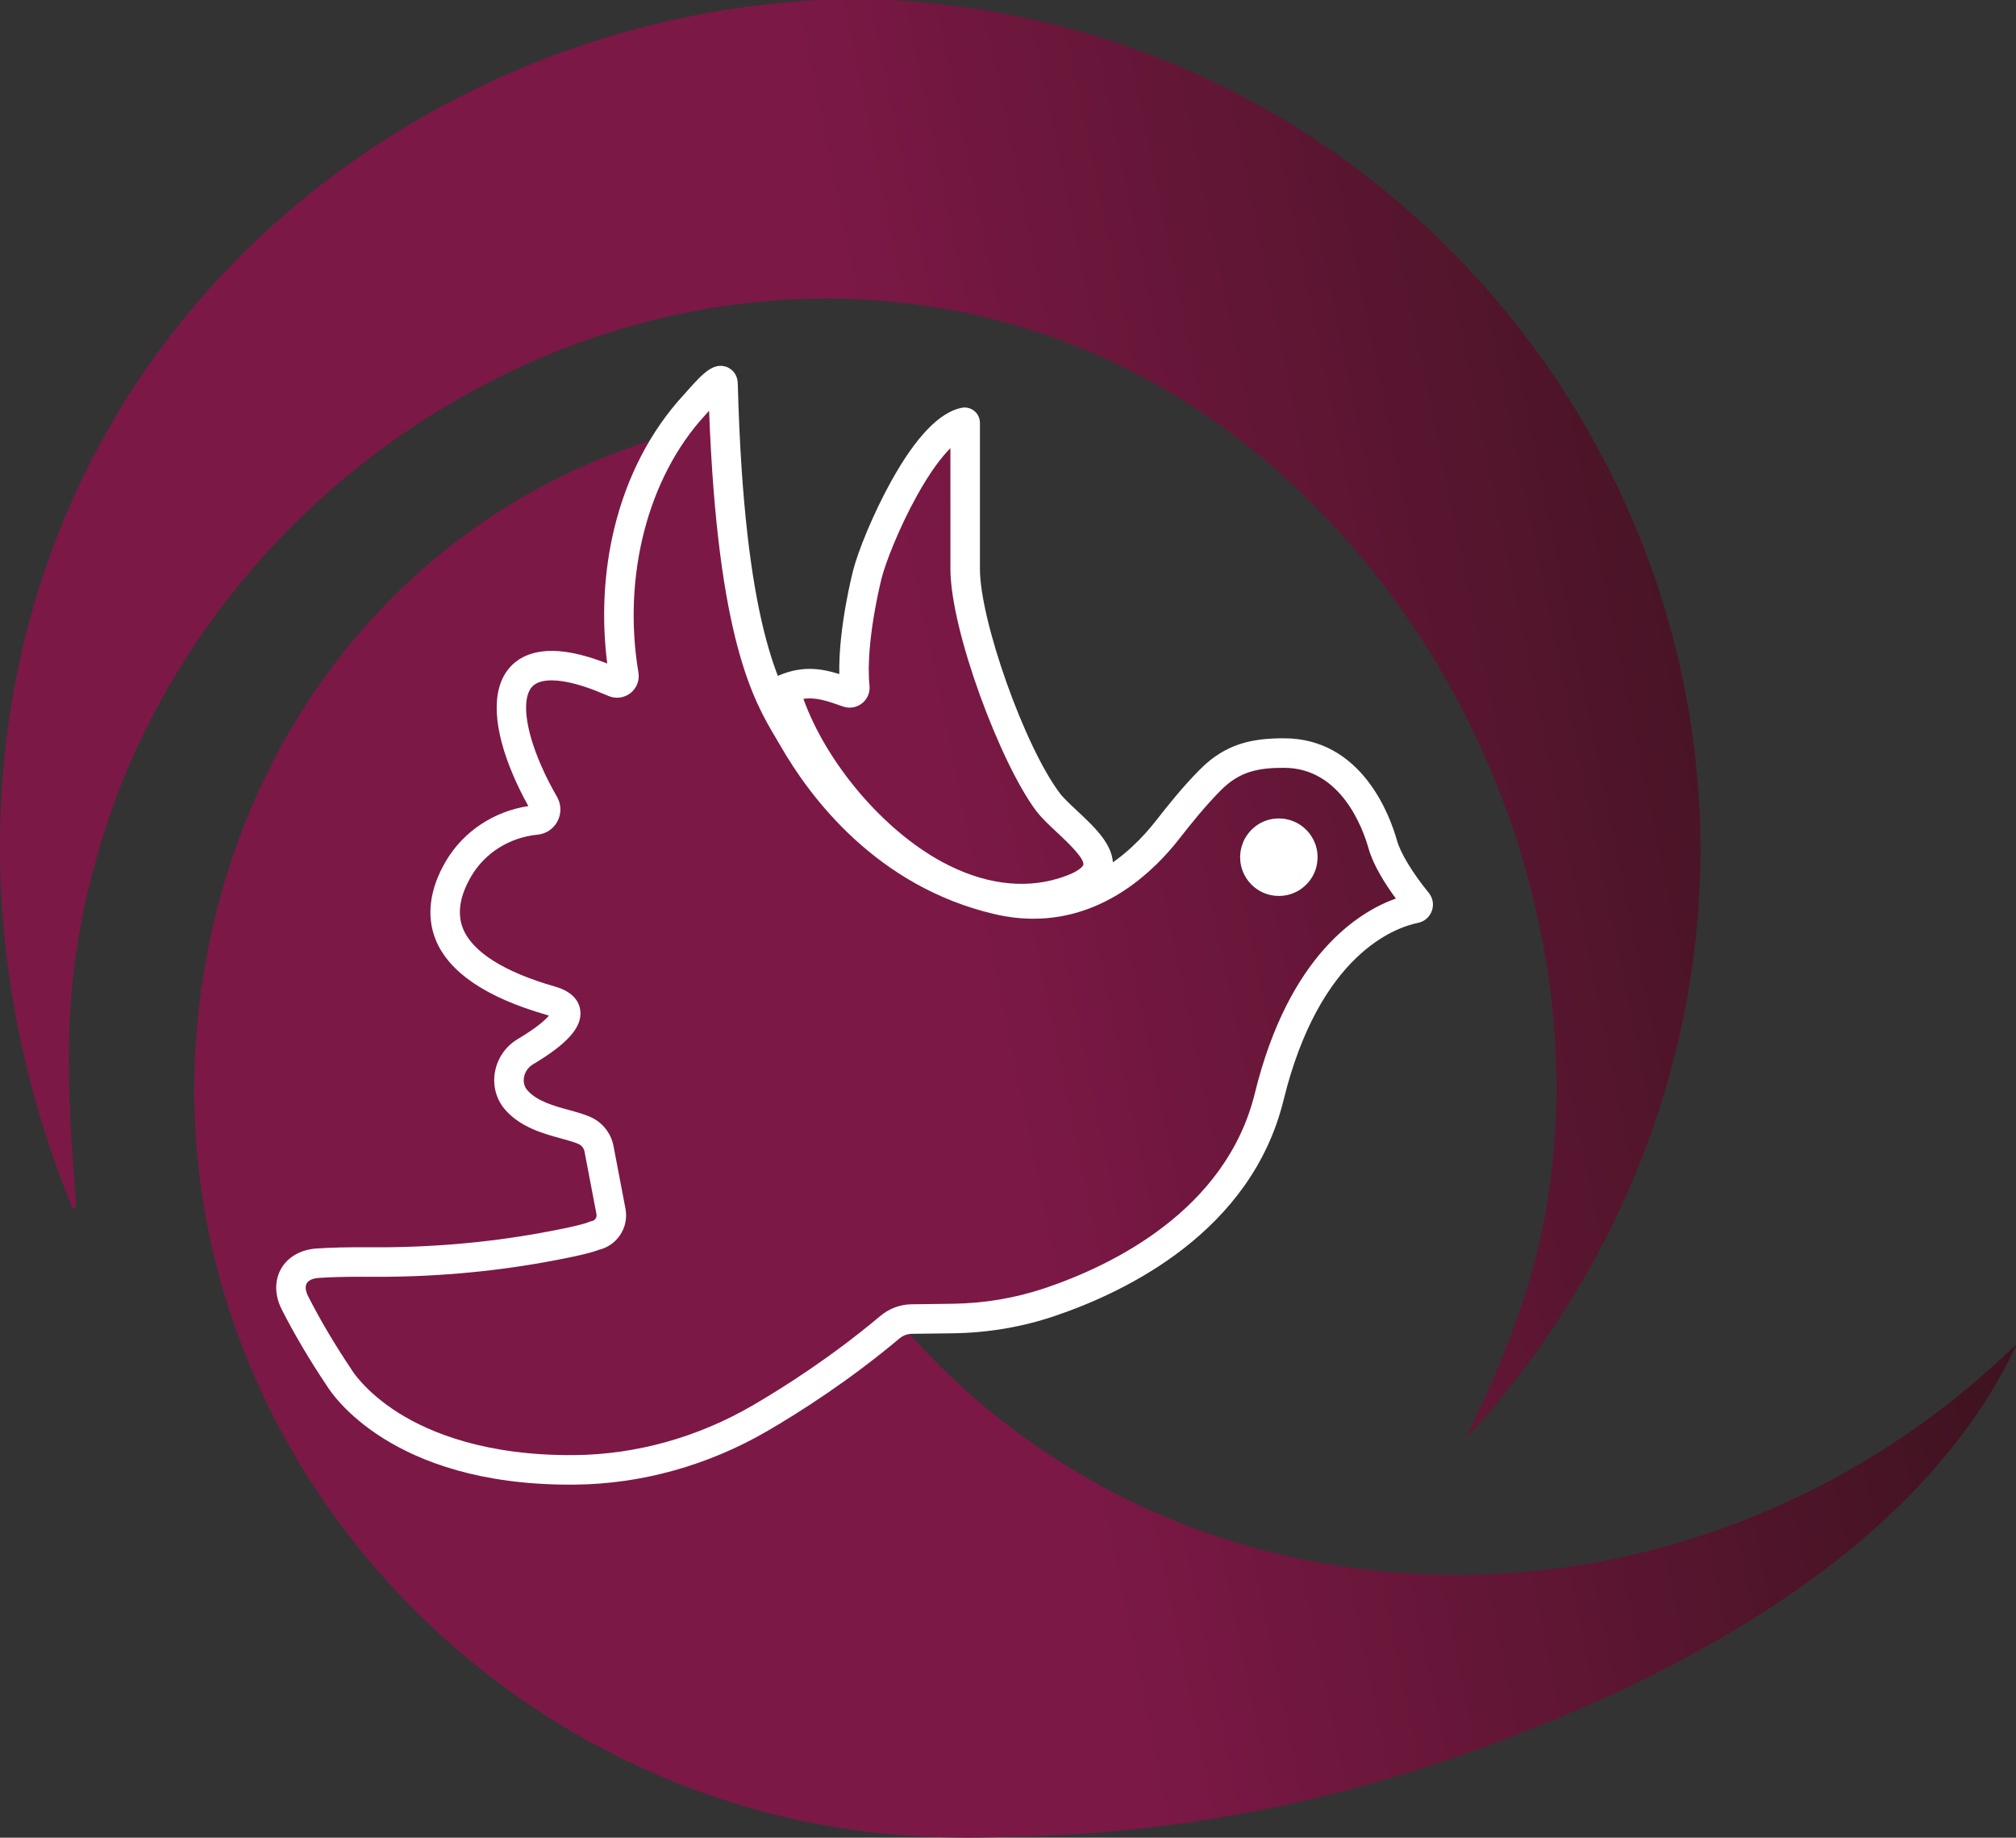 <?xml version="1.0" encoding="UTF-8"?>
<svg id="Layer_1" xmlns="http://www.w3.org/2000/svg" version="1.1" xmlns:xlink="http://www.w3.org/1999/xlink" viewBox="0 0 1000.585 911.977">
  <rect x="0" y="0" width="1000.585" height="911.977" fill="#333333" stroke="none"/>
  <!-- Generator: Adobe Illustrator 29.6.1, SVG Export Plug-In . SVG Version: 2.1.1 Build 9)  -->
  <defs>
    <linearGradient id="linear-gradient" x1="615.516" y1="507.755" x2="653.946" y2="507.755" gradientTransform="translate(0 933.15) scale(1 -1)" gradientUnits="userSpaceOnUse">
      <stop offset=".5" stop-color="#108aa4"/>
      <stop offset="1" stop-color="#074149"/>
    </linearGradient>
    <linearGradient id="linear-gradient1" x1="16.786" y1="384.637" x2="937.924" y2="572.527" gradientTransform="translate(0 933.15) scale(1 -1)" gradientUnits="userSpaceOnUse">
      <stop offset=".5" stop-color="#7c1846"/>
      <stop offset=".99" stop-color="#3e131f"/>
    </linearGradient>
    <linearGradient id="linear-gradient2" x1="615.883" y1="503.923" x2="653.551" y2="511.605" gradientTransform="translate(0 933.15) scale(1 -1)" gradientUnits="userSpaceOnUse">
      <stop offset=".5" stop-color="#108aa4"/>
      <stop offset="1" stop-color="#074149"/>
    </linearGradient>
  </defs>
  <path d="M653.946,425.36c0,.62-.04,1.28-.12,1.9-.04.66-.16,1.36-.27,2.02-.12.62-.27,1.2-.46,1.82-.74,2.4-1.94,4.61-3.53,6.51-.31.35-.62.7-.93,1.05-.93.97-2.02,1.86-3.14,2.68-.39.23-.78.47-1.2.74-.81.43-1.63.85-2.52,1.2-.43.16-.85.31-1.32.47-.62.16-1.2.31-1.82.47h-.04c-.62.12-1.28.23-1.9.27-.66.08-1.32.12-1.98.12-10.59,0-19.2-8.61-19.2-19.23,0-.7.04-1.4.12-2.06.04-.27.04-.54.12-.81.04-.27.08-.54.12-.78.27-1.36.66-2.6,1.16-3.8.23-.58.5-1.16.81-1.71.31-.54.62-1.05.97-1.55,1.24-1.86,2.79-3.49,4.61-4.81.39-.27.78-.54,1.16-.81.85-.5,1.78-1.01,2.71-1.4.54-.23,1.12-.43,1.71-.62.7-.19,1.4-.39,2.13-.5.54-.12,1.05-.19,1.59-.23.66-.08,1.32-.12,1.98-.12,3.33,0,6.44.85,9.19,2.33,1.09.58,2.09,1.28,3.06,2.06,4.27,3.53,6.98,8.84,6.98,14.81l.01-.02Z" style="fill: url(#linear-gradient);"/>
  <path d="M520.066,397.92c-17.46-23.19-41.03-87.48-41.03-115.67v-72.41c0-.18-.16-.32-.34-.28-20,4.01-43.8,58.29-48.12,75.15,0,0-8.65,33.15-6.31,56.33.19,1.88-1.69,3.31-3.46,2.65-10.31-3.63-19.18-6.84-31.1-1.87-.13.06-.21.21-.17.34,15.2,52.8,78.89,119.05,138.17,100.7,38.34-11.81,2.58-31.38-7.65-44.95l.01.01ZM440.936,0h-32.69C269.846,6.24,136.646,80.19,62.766,197.81-13.354,318.95-17.734,468.79,36.086,599.83c2.4.23,1.44-4.61,1.32-6.09-5-65.96-6.63-112.15,12.99-176.56C107.866,228.48,315.876,103.89,509.106,162.95c178.23,54.44,291.65,261.72,257.26,442.62-7.13,37.57-21.8,72.88-38.3,107.06-.14.28.24.54.46.31,39.96-43.91,71.67-95.71,91.43-151.92C913.996,293.56,720.296,13.85,440.936.01v-.01ZM697.606,780.72c-17.41-1.12-34.82-3.49-52.2-7.1-82.73-17.25-152.49-61.17-202.91-121.89-.15-.18.51-1.25.75-1.24,65.96,2.46,133.87-16,171.44-75.03,9.46-14.85,15.86-32.65,22.49-50.14,13.17-34.68,27.3-68.16,68.43-75.03.22-.04.3-.29.14-.45-29.95-28.49-17.88-79.62-71.05-76.3-39.43,2.46-51.69,43.94-78.68,62.24-29.74,20.2-58.56,13.88-89.85,1.32-58.05-23.27-85.47-84.85-98.11-148.52-.12-.39-.19-.78-.23-1.16-3.45-17.53-5.78-35.17-7.33-52.2-.81-8.76-1.4-17.33-1.78-25.67-.43-7.68-.43-5.84-.59-12.98l-2.65-2.16c-7.95-1.4-8.48,2.86-13.01,7.79-4.55,4.95-9.21,6.31-12.85,11.83-1.99,3.02-5.14,4.12-8.58,5.23-121.5,39.16-206.32,146.71-222.1,279.15-25.01,209.99,139.68,395.39,346.8,412.18,15.59,1.28,36.06,1.86,54.68.93h.97c70.07-1.12,139.64-12.91,206.3-34.63,98.37-32.06,239.59-96,292.87-208.92.13-.28-.22-.53-.44-.31-80.57,78.39-190.91,120.52-302.51,113.07l-0-.01Z" style="fill: url(#linear-gradient1);"/>
  <path d="M506.984,453.29c-15.087 0-30.756-4.238-46.275-12.618-35.157-18.986-67.316-58.655-78.208-96.472-1.042-3.586.718-7.45,4.131-9.028l.255-.112c11.553-4.817,20.923-3.277,29.674-.544-.439-23.108,6.596-50.385,6.927-51.654,2.336-9.117,9.747-27.693,18.865-44.103,12.18-21.919,23.911-34.157,34.87-36.374,2.23-.46,4.511.089,6.287,1.514,1.812,1.452,2.851,3.618,2.851,5.942v72.41c0,25.795,22.182,88.186,39.557,111.265l-.002.001c1.921,2.542,5.258,5.658,8.789,8.957,9.323,8.708,19.891,18.577,17.26,30.008-1.763,7.656-8.992,13.341-22.103,17.38-7.398,2.29-15.062,3.429-22.879,3.429ZM398.743,346.811c11.487,31.862,39.523,65.092,68.927,80.97,20.017,10.809,40.027,13.603,57.87,8.082,11.292-3.479,12.141-6.636,12.147-6.668.737-3.203-8.528-11.856-12.981-16.016-4.019-3.752-7.813-7.297-10.499-10.859l.001-.001c-17.557-23.327-42.497-89.354-42.497-120.068v-59.853c-4.583,4.571-10.237,12.113-16.552,23.478-9.05,16.287-15.674,33.578-17.487,40.653-.091.349-8.295,32.205-6.118,53.776.345,3.412-1.075,6.704-3.798,8.805-2.707,2.088-6.225,2.637-9.427,1.475l-.244-.086c-7.494-2.639-13.052-4.597-19.342-3.687Z" style="fill: #fff;"/>
  <path d="M615.626,423.3c.04-.27.04-.54.12-.81v-.16c.04-.19.08-.43.12-.62.27-1.36.66-2.6,1.16-3.8.23-.58.5-1.16.81-1.71.27-.54.58-1.05.97-1.55,1.24-1.86,2.79-3.49,4.61-4.81.39-.27.78-.54,1.16-.81.85-.5,1.78-1.01,2.71-1.4.54-.23,1.12-.43,1.71-.62.7-.19,1.4-.39,2.13-.5.19-.04.35-.08.54-.12.35-.04.7-.12,1.05-.12.66-.08,1.32-.12,1.98-.12,3.33,0,6.44.85,9.19,2.33,1.09.58,2.09,1.28,3.06,2.06,4.27,3.53,6.98,8.84,6.98,14.81,0,.62-.04,1.28-.12,1.9-.04.66-.16,1.36-.27,2.02-.08.43-.19.89-.31,1.32-.04.16-.08.35-.15.5-.74,2.4-1.94,4.61-3.53,6.51-.31.35-.62.7-.93,1.05-.93,1.01-1.98,1.9-3.14,2.68-.39.23-.78.47-1.2.74-.78.47-1.63.85-2.52,1.2-.43.16-.85.31-1.32.47-.16.08-.35.12-.5.16-.46.12-.89.23-1.32.31h-.04c-.62.12-1.28.23-1.9.27-.66.08-1.32.12-1.98.12-10.59,0-19.2-8.61-19.2-19.23,0-.7.04-1.4.12-2.06l.01-.01Z" style="fill: url(#linear-gradient2);"/>
  <path d="M653.946,425.36c0,.62-.04,1.28-.12,1.9-.04.66-.16,1.36-.27,2.02-.12.62-.27,1.2-.46,1.82-.74,2.4-1.94,4.61-3.53,6.51-.31.35-.62.7-.93,1.05-.93.97-2.02,1.86-3.14,2.68-.39.23-.78.47-1.2.74-.81.43-1.63.85-2.52,1.2-.43.16-.85.31-1.32.47-.62.16-1.2.31-1.82.47h-.04c-.62.12-1.28.23-1.9.27-.66.08-1.32.12-1.98.12-10.59,0-19.2-8.61-19.2-19.23,0-.7.04-1.4.12-2.06.04-.27.04-.54.12-.81.04-.27.08-.54.12-.78.27-1.36.66-2.6,1.16-3.8.23-.58.5-1.16.81-1.71.31-.54.62-1.05.97-1.55,1.24-1.86,2.79-3.49,4.61-4.81.39-.27.78-.54,1.16-.81.85-.5,1.78-1.01,2.71-1.4.54-.23,1.12-.43,1.71-.62.7-.19,1.4-.39,2.13-.5.54-.12,1.05-.19,1.59-.23.66-.08,1.32-.12,1.98-.12,3.33,0,6.44.85,9.19,2.33,1.09.58,2.09,1.28,3.06,2.06,4.27,3.53,6.98,8.84,6.98,14.81l.01-.02Z" style="fill: #fff;"/>
  <path d="M282.841,736.777c-88.756.002-118.155-44.996-120.713-49.213-8.543-12.738-16.039-25.424-22.282-37.704-3.543-6.968-3.677-14.318-.368-20.167,3.322-5.87,9.727-9.556,17.572-10.109,7.038-.494,15.812-.691,26.823-.608,28.72.217,57.014-2.162,84.102-7.053,17.206-3.111,22.544-4.748,24.195-5.447l.729-.309.778-.146c1.055-.198,1.646-.864,1.905-1.243s.661-1.171.46-2.223l-5.93-31.051c-.318-1.667-1.399-3.066-2.892-3.743-2.154-.979-5.337-1.852-8.707-2.775-8.916-2.444-20.012-5.487-27.681-14.151-4.392-4.964-6.312-11.643-5.268-18.323,1.104-7.065,5.263-13.213,11.409-16.867,9.759-5.807,13.818-9.652,15.464-11.637-.28-.098-.601-.2-.966-.305-30.202-8.65-48.805-21.269-55.294-37.504-4.688-11.729-2.916-25.159,5.125-38.84,8.633-14.688,23.769-24.737,40.923-27.33-2.69-4.84-5.083-9.667-7.128-14.385-10.384-23.796-11.376-42.831-2.787-53.581,4.45-5.569,13.551-11.483,31.632-8.028,5.323,1.014,11.069,2.739,17.45,5.244-2.897-22.543-1.709-45.564,3.487-67.054,6.19-25.6,18.047-48.452,34.29-66.087.418-.456.959-1.068,1.581-1.771,8.086-9.148,13.375-14.638,19.858-12.277,1.267.46,5.413,2.422,5.571,8.334,3.195,120.78,21.009,150.711,31.652,168.595.813,1.367,1.586,2.666,2.31,3.927,13.316,23.225,43.604,64.036,96.838,76.44,38.007,8.854,64.345-16.242,76.657-31.988,6.289-8.039,13.702-17.319,22.11-25.728,12.687-12.686,25.766-15.285,41.5-15.285,38.862,0,52.752,38.774,56.083,50.658,1.776,6.334,7.679,16.066,15.789,26.034,2.062,2.534,2.641,5.881,1.543,8.954-1.096,3.07-3.66,5.293-6.859,5.946-11.153,2.261-48.896,15.283-66.763,88.04-16.007,65.175-77.993,95.047-113.519,107.053-16.199,5.479-33.248,8.372-50.67,8.595l-20.33.26c-2.193.028-4.369.855-6.13,2.331-24.845,20.861-49.239,36.412-65.327,45.784-29.468,17.167-62.546,26.408-95.657,26.725-.858.009-1.718.013-2.565.013ZM179.064,633.606c-8.449,0-15.344.195-20.984.591-2.856.202-4.99,1.19-5.851,2.711-.848,1.499-.602,3.8.676,6.312,6.002,11.809,13.233,24.034,21.493,36.337l.255.408c.041.068,6.564,10.797,23.261,21.284,15.531,9.754,43.32,21.268,87.352,20.866,30.573-.293,61.148-8.846,88.423-24.734,15.593-9.084,39.23-24.151,63.287-44.351,4.348-3.643,9.8-5.685,15.358-5.755l20.319-.26c15.891-.202,31.426-2.835,46.175-7.824,32.682-11.045,89.646-38.289,103.984-96.669,16.88-68.741,51.672-90.065,69.979-96.611-5.208-7.085-11.207-16.494-13.567-24.914-2.629-9.375-13.423-39.962-41.978-39.962-12.759,0-21.944,1.799-31.141,10.994-7.827,7.827-14.907,16.695-20.93,24.394-12.336,15.775-36.796,39.507-72.223,39.509-6.11 0-12.542-.705-19.298-2.279-58.641-13.663-91.723-58.13-106.223-83.42-.686-1.195-1.419-2.426-2.19-3.723-10.968-18.429-29.062-48.821-33.295-162.691-.078.088-.152.172-.222.25-.696.788-1.302,1.473-1.776,1.988-28.411,30.847-41.087,79.788-33.087,127.727.668,3.81-.831,7.725-3.921,10.157-3.104,2.442-7.271,2.996-10.902,1.457-.225-.093-.449-.191-.672-.291-.075-.034-.149-.068-.224-.1l-.583-.224c-7.319-3.165-13.833-5.303-19.364-6.357-6.024-1.152-13.938-1.602-17.44,2.782-4.813,6.024-2.983,20.812,4.775,38.593,2.211,5.099,4.873,10.347,7.917,15.613,2.157,3.739,2.264,8.251.289,12.077-1.968,3.811-5.691,6.328-9.96,6.732-13.775,1.325-26.058,9.011-32.846,20.56-5.741,9.768-7.137,18.508-4.151,25.979,4.654,11.645,20.465,21.623,45.723,28.857,9.421,2.696,11.999,7.887,12.502,11.765,1.069,8.246-6.192,16.527-23.544,26.852-2.349,1.396-4.002,3.841-4.423,6.539-.216,1.383-.275,4.048,1.764,6.353,4.777,5.396,13.174,7.699,20.583,9.73,3.948,1.082,7.677,2.104,10.89,3.564,5.818,2.64,10.016,8,11.226,14.336l5.93,31.049c.885,4.633-.089,9.329-2.745,13.224-2.501,3.67-6.211,6.211-10.509,7.221-2.863,1.108-9.03,2.912-26.598,6.088-27.982,5.053-57.19,7.501-86.817,7.287-1.617-.013-3.184-.02-4.699-.02ZM274.188,504.829h0ZM302.411,336.193c.003.021.007.042.011.062-.004-.021-.007-.041-.011-.062Z" style="fill: #fff;"/>
</svg>
